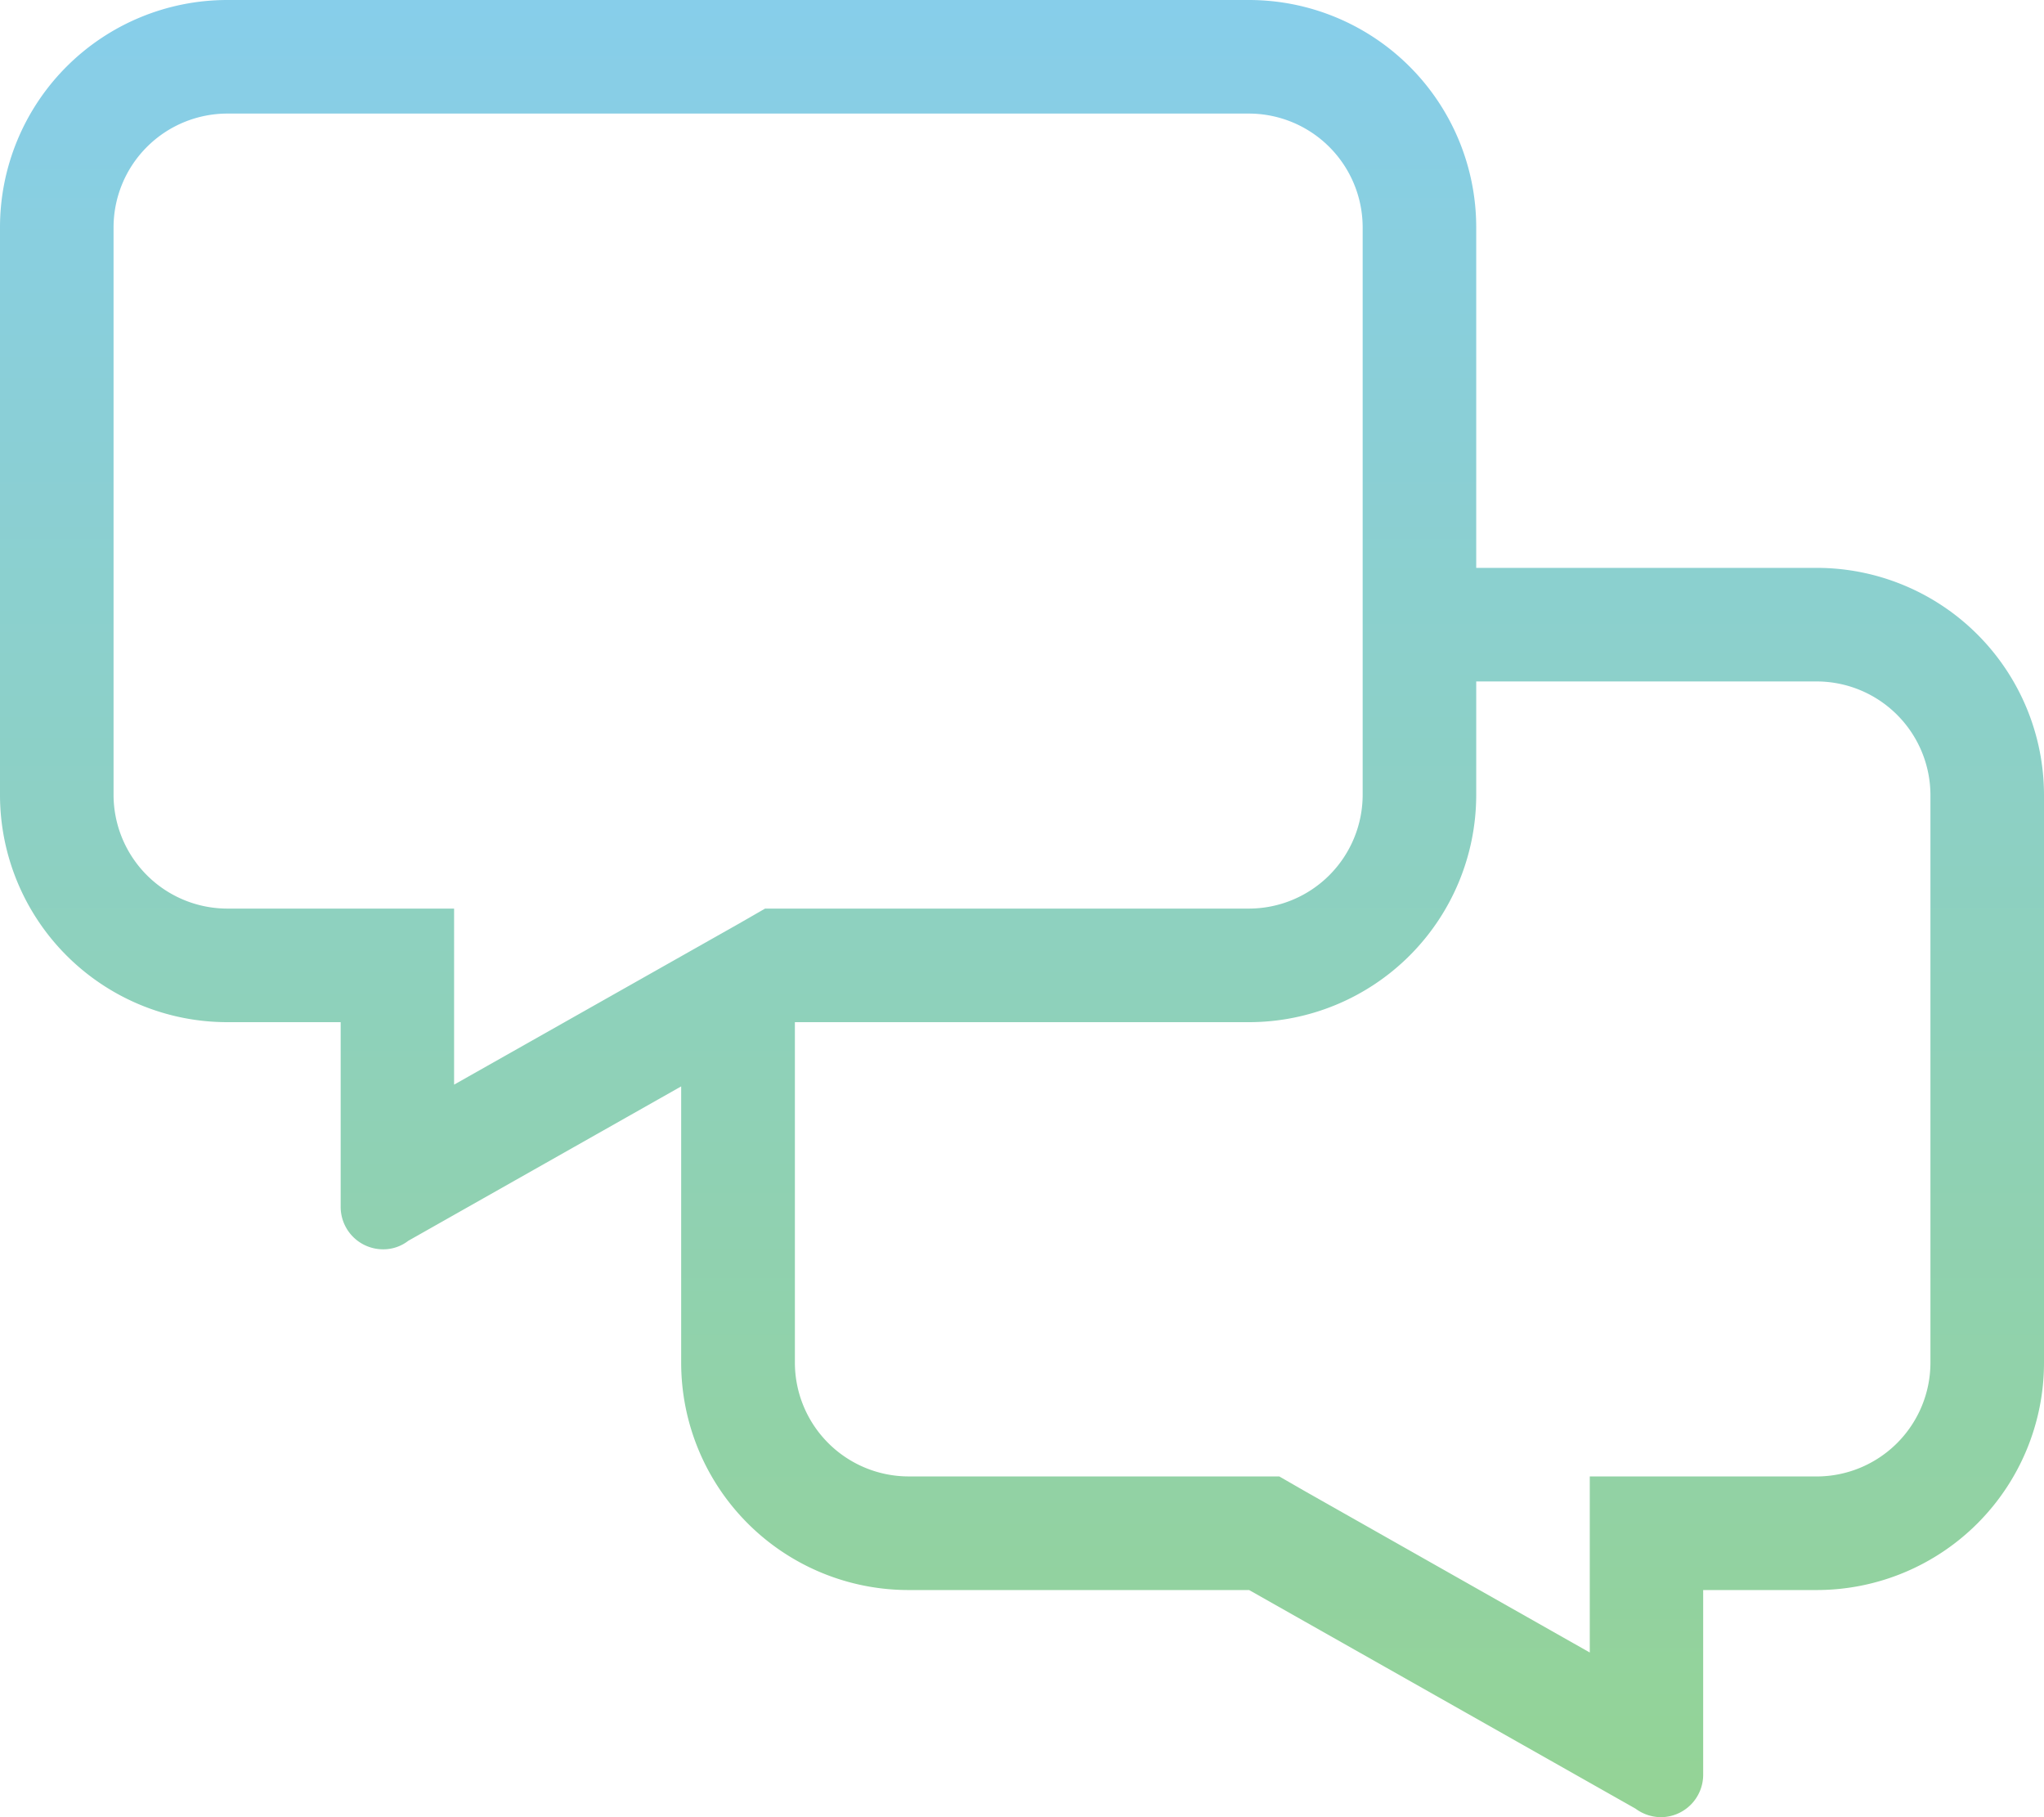<svg xmlns="http://www.w3.org/2000/svg" xmlns:xlink="http://www.w3.org/1999/xlink" width="65.25" height="58" viewBox="0 0 65.25 58">
  <defs>
    <linearGradient id="linear-gradient" x1="0.5" x2="0.5" y2="1" gradientUnits="objectBoundingBox">
      <stop offset="0" stop-color="#87ceeb"/>
      <stop offset="1" stop-color="#94d394"/>
    </linearGradient>
  </defs>
  <path id="comments-alt-light" d="M58,18.125H47.125V7.25A7.257,7.257,0,0,0,39.875,0H7.25A7.257,7.257,0,0,0,0,7.25V25.375a7.257,7.257,0,0,0,7.25,7.25h3.625v5.891a1.355,1.355,0,0,0,1.359,1.359,1.3,1.3,0,0,0,.8-.272l8.711-4.928V43.5A7.257,7.257,0,0,0,29,50.75H39.875l12.336,6.978a1.375,1.375,0,0,0,.8.272,1.355,1.355,0,0,0,1.359-1.359V50.75H58a7.257,7.257,0,0,0,7.25-7.25V25.375A7.257,7.257,0,0,0,58,18.125ZM7.25,29a3.636,3.636,0,0,1-3.625-3.625V7.25A3.636,3.636,0,0,1,7.25,3.625H39.875A3.636,3.636,0,0,1,43.5,7.25V25.375A3.636,3.636,0,0,1,39.875,29H24.423l-.827.476-9.1,5.143V29ZM61.625,43.5A3.636,3.636,0,0,1,58,47.125H50.75v5.619L41.665,47.6l-.827-.476H29A3.636,3.636,0,0,1,25.375,43.5V32.625h14.5a7.257,7.257,0,0,0,7.25-7.25V21.75H58a3.636,3.636,0,0,1,3.625,3.625Z" fill="url(#linear-gradient)"/>
</svg>
